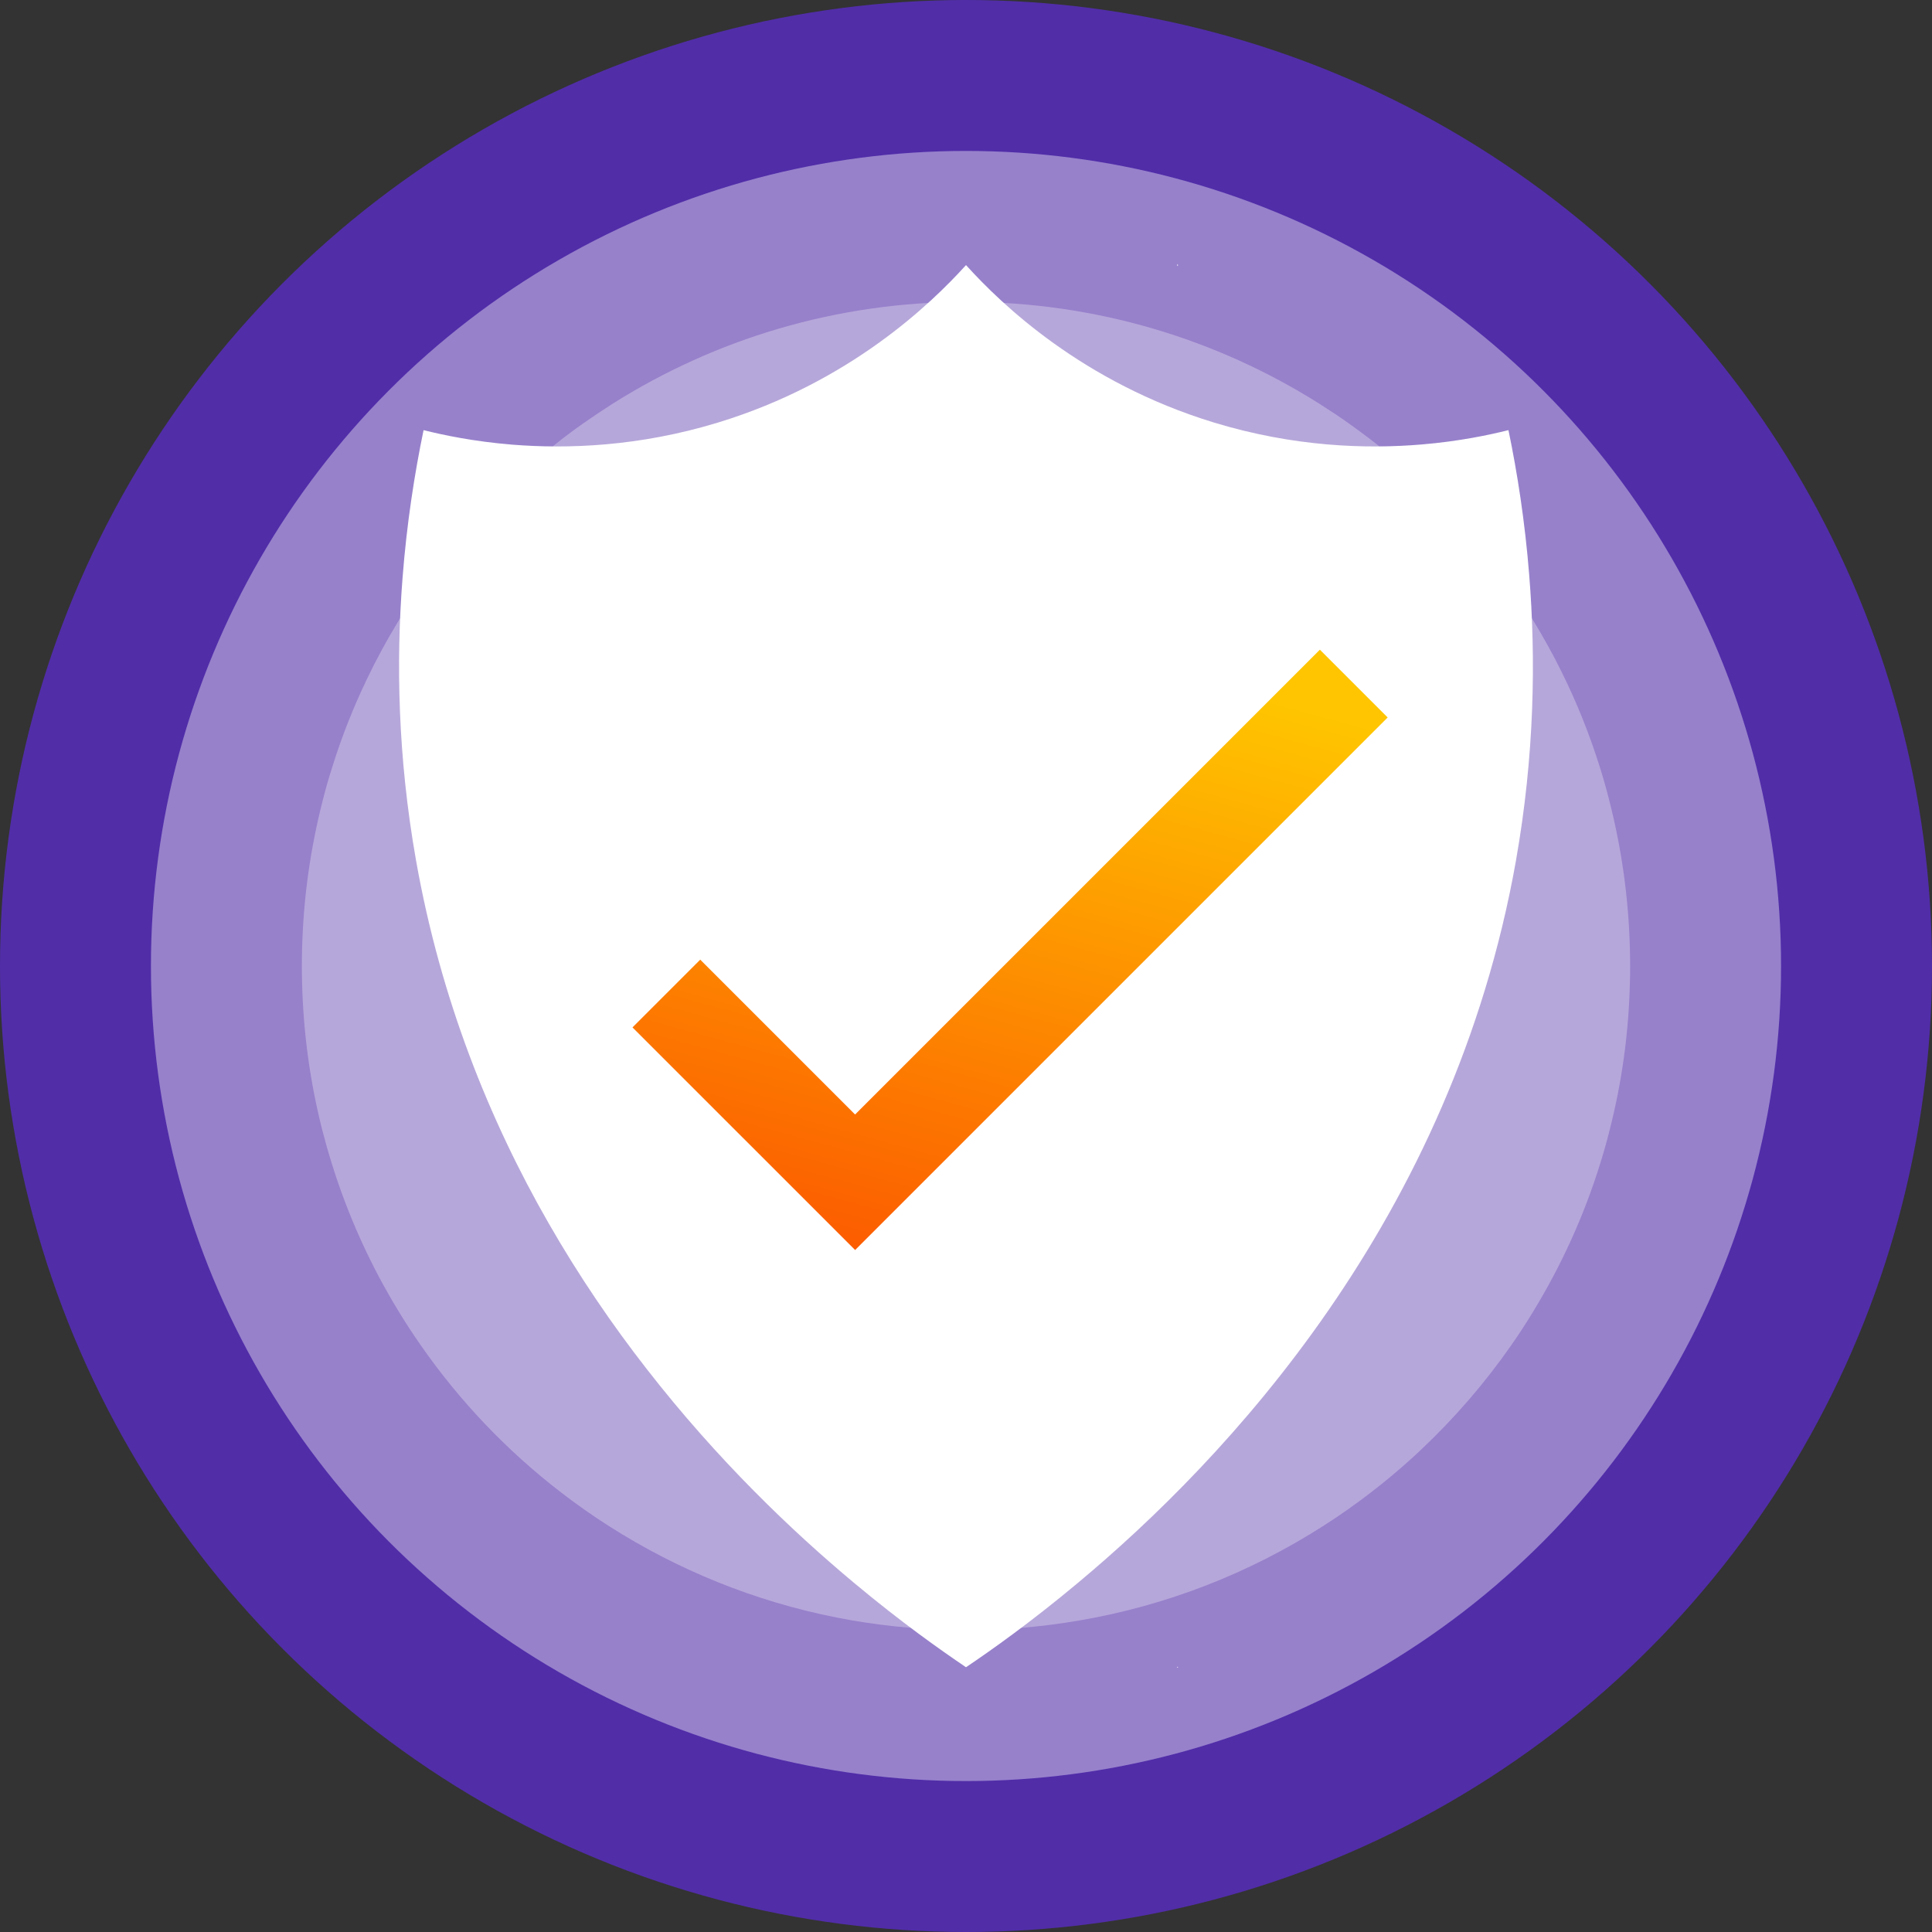 <svg xmlns="http://www.w3.org/2000/svg" xmlns:xlink="http://www.w3.org/1999/xlink" id="b" viewBox="0 0 581.26 581.26"><rect x="0" y="0" width="581.26" height="581.26" fill="#333333" stroke="none"/><defs><linearGradient id="d" x1="332.01" y1="159.84" x2="259.5" y2="424.51" gradientUnits="userSpaceOnUse"><stop offset=".13" stop-color="#ffc500"></stop><stop offset="1" stop-color="#fb4300"></stop></linearGradient></defs><g id="c"><circle cx="290.63" cy="290.63" r="290.63" fill="#512da8"></circle><circle cx="290.63" cy="290.63" r="245.22" fill="#fff" opacity=".4"></circle><path d="m490.44,290.63c0,1.68-.02,3.36-.07,5.02-.36,15.26-2.45,30.08-6.09,44.3-.86,3.45-1.82,6.86-2.88,10.22-4.88,15.69-11.67,30.56-20.07,44.32-.3.52-.61,1.02-.93,1.52-1.82,2.95-3.72,5.84-5.7,8.67-7.97,11.44-17.1,22-27.22,31.52-.84.82-1.7,1.61-2.59,2.41-4,3.63-8.15,7.11-12.44,10.4-4.68,3.61-9.51,7.02-14.51,10.19-21.98,14.03-46.89,23.89-73.61,28.4-10.94,1.86-22.18,2.84-33.65,2.84h-.05c-1.5,0-2.97-.02-4.45-.07-11.69-.25-23.14-1.5-34.24-3.68-24.84-4.88-48.02-14.35-68.64-27.5-5-3.18-9.83-6.58-14.51-10.19-16.26-12.51-30.52-27.47-42.23-44.32-2.32-3.31-4.54-6.72-6.65-10.19-8.4-13.76-15.17-28.63-20.05-44.32-1.07-3.36-2.02-6.79-2.91-10.22-3.61-14.24-5.7-29.04-6.06-44.3-.05-1.66-.07-3.34-.07-5.02s.02-3.47.07-5.2c.39-15.24,2.5-30.08,6.13-44.3.86-3.45,1.82-6.86,2.91-10.22,2.84-9.17,6.36-18.05,10.47-26.61,2.84-5.93,5.95-11.67,9.35-17.26.09-.16.18-.3.27-.45,2.11-3.47,4.34-6.88,6.68-10.19,8.29-11.87,17.82-22.8,28.45-32.58,3.13-2.91,6.38-5.7,9.7-8.4.11-.11.23-.2.34-.27,1.02-.82,2.07-1.63,3.11-2.43.25-.23.52-.43.79-.64,2.79-2.16,5.65-4.22,8.56-6.2,2-1.38,4-2.7,6.04-4,.2-.14.39-.25.59-.39,30.79-19.44,67.25-30.67,106.35-30.67s75.56,11.24,106.35,30.67c.2.14.39.25.59.39l4.06,2.63c3.18,2.13,6.29,4.36,9.35,6.68.39.27.79.59,1.18.89,1.32,1,2.61,2.02,3.91,3.07.57.43,1.14.91,1.7,1.38,3.31,2.75,6.56,5.59,9.7,8.56,10.08,9.47,19.16,19.96,27.09,31.31,2.04,2.88,3.97,5.84,5.84,8.86.3.43.57.89.84,1.34,3.07,5.02,5.93,10.17,8.54,15.46,4.59,9.24,8.47,18.89,11.58,28.86,1.07,3.36,2.02,6.77,2.88,10.22,3.63,14.21,5.74,29.04,6.13,44.3.05,1.73.07,3.45.07,5.2Z" fill="#fff" opacity=".3"></path><path d="m456.11,258.84c-19.14,108.08-87.23,180.21-131.92,217.47-14.26,11.92-26.13,20.28-33.29,25.11-.09.07-.18.11-.27.18-.09-.07-.18-.11-.27-.18-7.17-4.86-19.12-13.24-33.45-25.23-18.48-15.42-40.96-36.83-62.3-64.26-10.33-13.24-20.37-27.9-29.58-43.96-17.82-31.06-32.49-67.43-39.87-109.14-5.49-31.06-6.02-59.74-4.06-84.85,1.27-16.55,3.63-31.52,6.33-44.57,5.9,1.48,15.05,3.41,26.59,4.36,16.62,1.34,38.19.61,61.96-6.63,39.69-12.1,64.14-35.83,74.38-47.09.11-.11.2-.2.27-.3.07.09.16.18.27.3,10.22,11.26,34.67,34.99,74.38,47.09,24.02,7.31,45.77,7.99,62.46,6.58,11.31-.95,20.28-2.86,26.09-4.31,2.66,12.78,4.95,27.41,6.24,43.53,2.04,25.34,1.59,54.4-3.97,85.89Z" fill="#fff"></path><path d="m354.46,501.61c-.09.07-.18.11-.27.18v-.36c.09.07.18.11.27.18Z" fill="#fff"></path><path d="m354.46,79.76c-.07.09-.16.18-.27.3v-.59c.09.09.18.18.27.3Z" fill="#fff"></path><polygon points="397.1 195.47 417.49 215.86 257.27 376.08 190.29 309.1 210.67 288.72 257.26 335.31 397.1 195.47" fill="url(#d)"></polygon></g></svg>